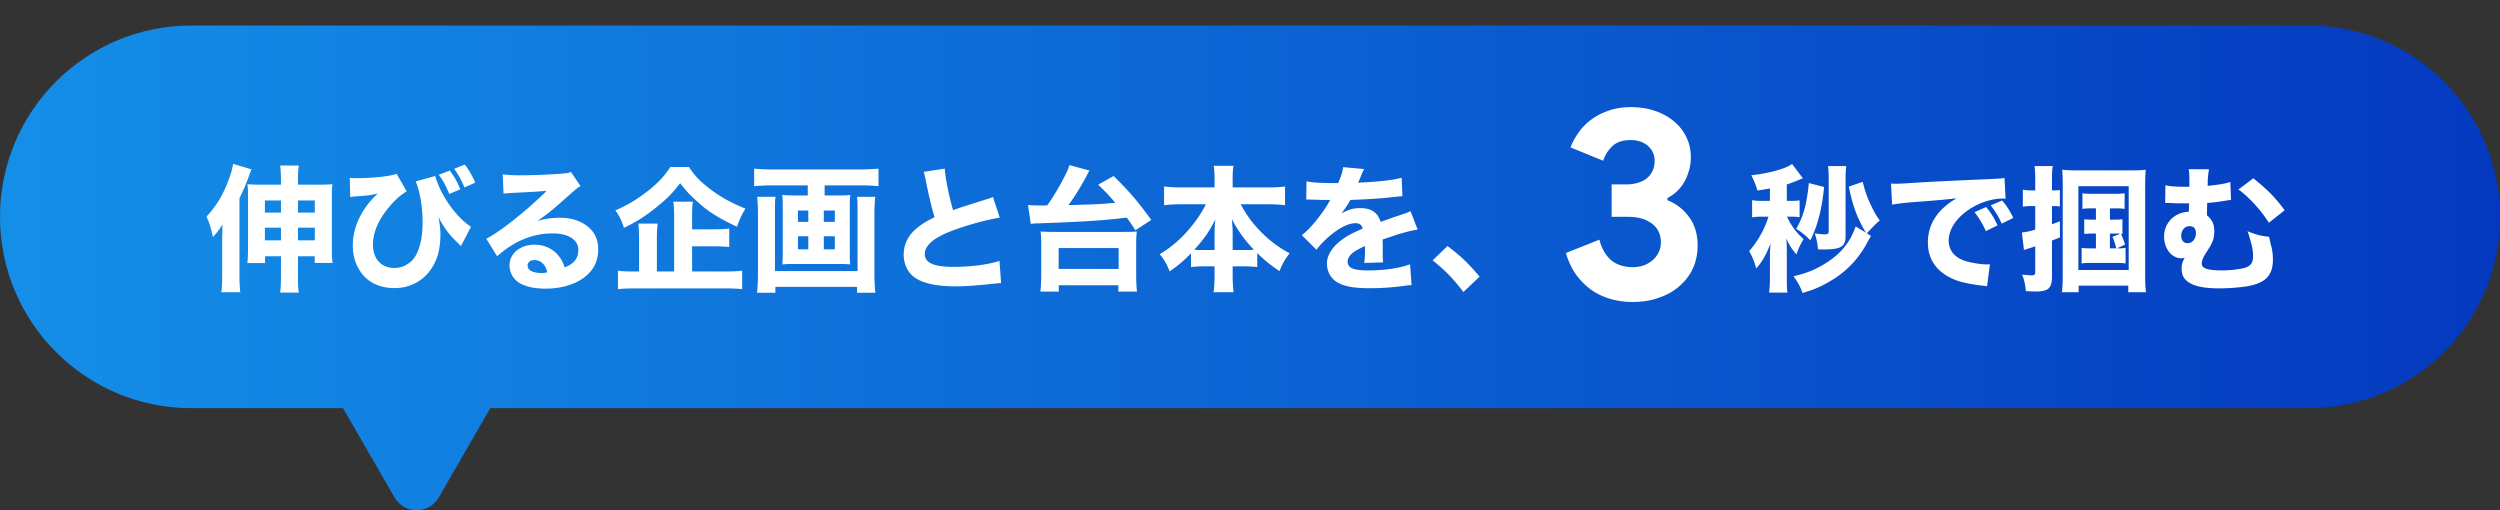 <svg width="294" height="60" fill="none" xmlns="http://www.w3.org/2000/svg"><rect width="100%" height="100%" fill="#333333" stroke="none"/><path d="M271.5 3C283.926 3 294 13.074 294 25.5S283.926 48 271.5 48H57.66l-6.062 10.5c-1.155 2-4.04 2-5.196 0L40.34 48H22.5C10.074 48 0 37.926 0 25.5S10.074 3 22.5 3h249z" fill="url(#paint0_linear_1_45969)"/><path d="M33.04 21.72v-.288c0-.944-.016-1.36-.096-1.968h2.192c-.08.592-.096.976-.096 1.968v.288h2.32c.832 0 1.328-.016 1.728-.064-.048.432-.064.8-.064 1.44v5.936c0 .976.016 1.376.08 1.888h-2.096v-.784H35.04v2.288c0 1.008.016 1.392.096 1.984h-2.192c.08-.576.096-1.024.096-1.984v-2.288h-1.872v.8h-2.08c.064-.544.08-1.056.08-1.936v-5.904c0-.592-.016-1.008-.064-1.44.384.048.896.064 1.728.064h2.208zm0 1.856h-1.888V25h1.888v-1.424zm0 3.2h-1.888v1.488h1.888v-1.488zm2 1.488h1.984v-1.488H35.04v1.488zm0-3.264h1.984v-1.424H35.04V25zm-6.88-1.68v9.2c0 .688.032 1.2.096 1.84h-2.224c.08-.672.096-1.072.096-1.856v-4.416c0-.272.016-.848.032-1.68a9.19 9.19 0 01-1.12 1.472c-.24-1.088-.352-1.488-.752-2.416 1.072-1.136 1.888-2.448 2.512-4.08.336-.832.528-1.536.608-2.112l2.16.64c-.16.4-.256.688-.304.816-.256.752-.72 1.824-1.104 2.592zm23.44-2.768l1.296-.496c.528.704.864 1.296 1.232 2.208l-1.296.544c-.368-.912-.72-1.568-1.232-2.256zm1.808-.704l1.248-.496c.48.608.88 1.312 1.232 2.128l-1.264.56c-.416-.96-.72-1.504-1.216-2.192zm-12.224 3.328l-.048-2.272c.304.048.432.048.8.048 1.952 0 3.968-.224 4.704-.512l1.184 2.064c-.736.448-1.312.96-1.984 1.744-1.312 1.536-1.984 3.072-1.984 4.544 0 1.648.992 2.72 2.512 2.72 1.216 0 2.256-.72 2.736-1.888.416-.992.592-2.08.592-3.568 0-1.744-.32-3.6-.816-4.72l2.304-.64c.24.896.704 1.888 1.312 2.864.8 1.28 1.984 2.56 2.896 3.104l-1.184 2.272-.352-.352c-.992-.928-1.68-1.84-2.288-3.056.176 1.024.224 1.408.224 2.064 0 1.76-.4 3.12-1.216 4.224-.992 1.328-2.48 2.064-4.176 2.064-1.728 0-3.12-.656-3.968-1.872-.624-.88-.944-1.968-.944-3.12 0-2.192 1.056-4.416 2.944-6.128-.928.208-.928.208-2.768.352-.24.032-.288.032-.48.064zm18.032-.4l-.096-2.272c.592.08 1.12.112 2.08.112 1.376 0 3.36-.08 4.848-.192.624-.048.816-.08 1.088-.208l1.136 1.664c-.336.192-.352.192-1.6 1.296-1.664 1.488-2.176 1.904-3.472 2.816a8.79 8.79 0 012.64-.384c1.36 0 2.48.368 3.344 1.088.784.656 1.168 1.536 1.168 2.656 0 1.552-.752 2.8-2.192 3.632-1.072.624-2.48.96-4.016.96-1.392 0-2.576-.288-3.248-.8a2.396 2.396 0 01-.976-1.952c0-1.376 1.248-2.416 2.944-2.416 1.136 0 2.144.464 2.816 1.296.32.384.496.72.736 1.376 1.136-.464 1.6-1.072 1.6-2.08 0-1.168-1.184-1.92-3.024-1.92-2.352 0-4.544.912-6.528 2.688l-1.28-2.064c1.504-.72 4.848-3.376 7.104-5.632-1.312.112-1.584.128-3.936.24-.512.032-.656.032-1.136.096zm5.152 9.248c-.24-.944-.768-1.44-1.52-1.44-.48 0-.8.256-.8.64 0 .56.608.88 1.648.88.24 0 .304 0 .672-.08zm17.024-3.056v2.96h3.776c.96 0 1.6-.032 2.112-.096v2.176c-.512-.064-1.216-.096-2.112-.096H74.832c-.944 0-1.648.032-2.16.096v-2.176c.432.064 1.024.096 1.952.096h.528v-3.76c0-.752-.016-1.232-.08-1.872h2.272c-.064.496-.096 1.04-.096 1.856v3.776h2.032v-6.4c0-.8-.032-1.296-.096-1.808h2.304c-.08.496-.096.928-.096 1.744v1.504h2.56c.784 0 1.328-.032 1.808-.08v2.16c-.512-.048-1.04-.08-1.792-.08h-2.576zm-2.56-9.328h2.192c.624.992 1.392 1.776 2.656 2.72 1.168.864 2.4 1.536 3.984 2.176-.416.656-.672 1.216-.992 2.128-1.632-.752-2.848-1.456-3.84-2.24a25.27 25.27 0 01-1.792-1.632c-.288-.304-.528-.576-1.056-1.248-.896 1.168-1.52 1.808-2.752 2.8-1.328 1.072-2.48 1.808-3.856 2.448-.304-.912-.496-1.328-1.008-2.048 1.392-.608 2.48-1.248 3.76-2.24 1.216-.944 2.016-1.792 2.704-2.864zm16.16 2.16h-4.208c-.736 0-1.408.032-2.096.096v-2.064c.624.064 1.28.096 2.064.096H101.2c.752 0 1.424-.032 2.112-.096v2.064a21.95 21.95 0 00-2.096-.096h-4.24v1.184h1.728c.608 0 .944-.016 1.296-.064a8.413 8.413 0 00-.064 1.216v5.76c0 .672.016.864.048 1.2a16.99 16.99 0 00-.784-.048h-6.4c-.128 0-.608.032-.8.048.032-.368.048-.56.048-1.2v-5.76a8.7 8.7 0 00-.064-1.216c.352.048.688.064 1.312.064h1.696V21.8zm.064 2.96H93.84v1.328h1.216V24.76zm0 3.024H93.84v1.536h1.216v-1.536zm1.824 1.536h1.296v-1.536H96.88v1.536zm0-3.232h1.296V24.76H96.88v1.328zm3.904-2.944h2.144a19.06 19.06 0 00-.096 1.872v7.152c0 .8.032 1.488.112 2.256h-2.16v-.688h-9.6v.688h-2.16c.08-.72.112-1.392.112-2.224v-7.232c0-.608-.032-1.168-.096-1.824h2.16c-.048.32-.064.64-.064 1.36v7.376h9.712v-7.408c0-.64-.016-.944-.064-1.328zm7.84-2.928l2.48-.384c.064 1.072.48 3.2.976 4.88.88-.32 1.552-.528 4.048-1.312.32-.096.4-.128.64-.24l.8 2.432c-1.632.272-3.664.832-5.504 1.504-2.192.816-3.312 1.744-3.312 2.768 0 1.056 1.056 1.52 3.424 1.52 1.968 0 4.112-.272 5.36-.704l.192 2.608c-.352.016-.432.032-1.344.128-1.744.176-2.88.256-4.016.256-2.768 0-4.544-.528-5.392-1.6-.448-.56-.704-1.344-.704-2.128 0-1.152.496-2.208 1.424-3.008.64-.544 1.168-.88 2.208-1.392-.384-1.312-.64-2.352-1.024-4.288-.16-.768-.176-.816-.256-1.04zm12.592 6.112l-.32-2.224c.336.048.864.064 1.648.064.064 0 .16 0 .608-.016.752-1.04 1.552-2.4 2.208-3.728.192-.368.304-.656.4-1.008l2.368.64c-.112.176-.112.176-.336.608-.688 1.296-1.408 2.464-2.144 3.456 3.392-.096 3.6-.096 5.504-.272a22.189 22.189 0 00-2.016-2.128l1.824-1.024c1.824 1.792 2.784 2.912 4.432 5.168l-1.872 1.216a31.168 31.168 0 00-1.008-1.488c-2.768.336-5.008.48-10.304.672-.4 0-.608.016-.992.064zm3.296 7.968h-2.16c.064-.608.096-1.2.096-1.968V28.76c0-.608-.016-1.072-.08-1.536.352.032.88.048 1.664.048h8c.784 0 1.312-.016 1.664-.048-.064.448-.08.832-.08 1.536v3.568c0 .848.032 1.376.096 1.968h-2.192v-.752h-7.008v.752zm-.016-5.12v2.448h7.056v-2.448h-7.056zm24.624-5.152h-3.216c.768 1.392 1.472 2.336 2.464 3.328 1.104 1.072 2.064 1.792 3.296 2.432-.576.736-.8 1.136-1.2 2.096-1.04-.688-1.648-1.184-2.608-2.112V31.4c-.512-.048-.96-.08-1.6-.08h-1.296v.976c0 .768.032 1.488.112 2.064h-2.352c.08-.608.112-1.28.112-2.064v-.976h-1.168c-.64 0-1.088.032-1.6.08v-1.616a14.662 14.662 0 01-2.512 2.128c-.384-.944-.592-1.296-1.168-2.016a13.708 13.708 0 003.232-2.688c.896-1.008 1.648-2.08 2.192-3.184h-2.944c-.736 0-1.312.032-1.968.112v-2.208c.64.08 1.2.112 1.968.112h3.968v-1.056c0-.656-.032-1.04-.096-1.488h2.32a9.228 9.228 0 00-.096 1.488v1.056h4.16c.816 0 1.424-.032 2-.112v2.208a15.86 15.86 0 00-2-.112zm-6.288 5.376v-2.016c0-.496.032-.976.096-1.584-.656 1.328-1.344 2.336-2.48 3.568.272.032.56.032 1.104.032h1.28zm2.128 0h1.456c.528 0 .752 0 1.04-.032-1.104-1.168-1.792-2.112-2.592-3.584.08.912.096 1.216.096 1.568V29.4zm8.656-5.92l.032-2.16c.592.144 1.616.208 2.928.208h.8c.4-.96.512-1.344.576-1.872l2.48.224c-.112.176-.112.176-.592 1.328-.064.144-.064.16-.128.288.24-.032.288-.032.992-.064 1.904-.112 3.216-.288 4.128-.528l.096 2.16c-.496.048-.496.048-1.264.128-1.168.144-3.248.272-4.864.32-.304.56-.528.896-1.04 1.584.832-.464 1.408-.624 2.208-.624 1.296 0 2.096.544 2.384 1.616.144-.048.432-.144.848-.288.624-.224.704-.256 1.424-.496.912-.304.976-.32 1.248-.48L166.72 27c-.464.064-.992.176-1.808.416-.384.096-.384.096-2.32.752l.016.528v1.088c0 .48.016.752.048 1.072l-2.224.064c.064-.304.096-1.008.096-1.856 0-.016 0-.064-.016-.128-.656.304-.976.48-1.28.688-.496.352-.752.752-.752 1.152 0 .736.688 1.024 2.432 1.024 1.936 0 3.664-.256 4.912-.72l.176 2.448c-.304.016-.368.016-.8.08a29.607 29.607 0 01-4.112.288c-2.352 0-3.68-.352-4.416-1.184-.4-.448-.624-1.072-.624-1.728 0-.992.64-1.984 1.856-2.864.528-.384 1.232-.752 2.336-1.232-.08-.432-.352-.64-.816-.64-.864 0-1.952.544-3.152 1.584-.656.576-1.056 1.008-1.456 1.536l-1.728-1.712c.896-.656 2.288-2.32 3.12-3.744.144-.272.16-.288.24-.4-.896 0-1.024 0-1.488-.016-.304-.016-.56-.016-.608-.016-.144 0-.24 0-.272-.016h-.224c-.064 0-.144 0-.24.016zm14.864 7.136l1.744-1.68c1.52 1.136 2.48 2.048 3.776 3.6l-1.904 1.808c-1.184-1.568-2.128-2.528-3.616-3.728zm51.056-3.184l.496.32a17.88 17.88 0 00-.496.864 11.172 11.172 0 01-3.456 3.904c-.608.432-1.568.976-2.192 1.248-.48.224-.912.384-1.904.688-.32-.848-.544-1.248-1.072-1.968 1.44-.336 2.384-.704 3.456-1.328 1.632-.96 2.688-2.032 3.408-3.456.224-.464.32-.688.448-1.072l1.216.736c-.992-1.616-1.568-3.152-2.016-5.424l1.632-.56c.288 1.136.464 1.648.816 2.416.4.896.736 1.504 1.184 2.128-.464.4-.464.4-1.52 1.504zm-11.392-3.808v-1.456c-.56.096-.752.128-1.472.24a8.93 8.93 0 00-.72-1.792c2.16-.256 3.936-.736 4.8-1.328l1.264 1.68c-.112.048-.112.048-.256.096-.096.048-.304.128-.576.24a10.97 10.97 0 01-1.056.384v1.936h.544c.432 0 .688-.016.96-.064v1.984a6.541 6.541 0 00-1.008-.064h-.48c.624 1.232 1.04 1.792 1.952 2.64-.432.752-.576 1.056-.832 1.792-.512-.56-.816-1.04-1.2-1.872.064.72.064.88.064 1.36v3.104c0 .96.016 1.44.08 1.904h-2.16a15.45 15.45 0 00.096-1.904v-2.208c0-.496 0-.496.016-.896.016-.08.016-.096.048-.768-.464 1.264-.96 2.128-1.68 2.944-.224-.848-.432-1.344-.832-2.048.96-1.04 1.904-2.72 2.272-4.048h-.816c-.4 0-.672.016-1.104.08v-2.016c.4.064.64.08 1.168.08h.928zm8.896-2.512v6.64c0 1.264-.544 1.584-2.624 1.584-.144 0-.352 0-.624-.016-.064-.752-.144-1.136-.368-1.872.528.08.912.112 1.168.112.384 0 .464-.08.464-.448v-6.048c0-.688-.016-1.088-.08-1.536h2.144c-.064.496-.08.88-.08 1.584zm-4.32.416l1.792.464c-.256 2.608-.752 4.544-1.616 6.272a8.127 8.127 0 00-1.664-1.36c.832-1.392 1.248-2.88 1.488-5.376zm22.192 4.976l-1.376.672c-.4-.896-.768-1.488-1.328-2.224l1.36-.608c.56.672.912 1.216 1.344 2.16zm1.856-.88l-1.36.672c-.4-.848-.752-1.44-1.296-2.144l1.328-.576c.592.688.816 1.04 1.328 2.048zm-14.256-1.552l-.128-2.48c.368.016.56.016.624.016.304 0 .4 0 2.672-.144 1.104-.08 3.856-.208 8.256-.4 1.408-.064 1.504-.08 1.792-.144l.128 2.448c-.192-.016-.24-.016-.384-.016-1.04 0-2.336.368-3.408.976-1.808 1.024-2.896 2.512-2.896 3.968 0 1.184.736 2.048 2.08 2.432.736.208 1.776.368 2.368.368.096 0 .208 0 .4-.016l-.336 2.592c-.208-.048-.272-.048-.56-.08-1.792-.208-2.912-.48-3.872-.992-1.664-.864-2.528-2.256-2.528-4.08 0-2.16 1.152-3.92 3.376-5.2-1.6.176-1.664.192-5.232.464-.88.064-1.744.176-2.352.288zm16.832.16h-.464a5.4 5.4 0 00-.992.08v-2c.384.064.608.08 1.04.08h.416V21.16c0-.832-.016-1.136-.08-1.632h2.144c-.08.448-.096.816-.096 1.632v1.232h.192c.288 0 .464-.016.736-.048v1.936c-.32-.032-.448-.048-.736-.048h-.192v2.144c.352-.128.464-.176.928-.352l.016 1.888c-.448.192-.592.24-.944.384v4.208c0 1.392-.416 1.776-1.936 1.776-.336 0-.592-.016-1.136-.048-.08-.8-.16-1.216-.432-1.936.512.048.832.08 1.088.08.384 0 .448-.064.448-.464v-2.944c-.928.304-.928.304-1.328.432l-.24-2.064c.432-.032.896-.128 1.568-.336v-2.768zm7.136.272h-.56c-.416 0-.72.016-1.024.064v-1.84c.32.048.56.064 1.088.064h2.768c.56 0 .768-.016 1.104-.064v1.84a6.447 6.447 0 00-1.04-.064h-.688v1.328h.464c.464 0 .768-.016 1.008-.048v1.728c-.08 0-.096 0-.16-.016.24.576.336.848.464 1.264l-.944.448c.544 0 .72-.016 1.008-.064v1.84a6.575 6.575 0 00-1.04-.064h-3.104c-.432 0-.704.016-1.024.064v-1.84c.304.048.576.064 1.072.064h.608v-1.744h-.448c-.352 0-.608.016-.928.048v-1.728c.32.032.544.048.976.048h.4v-1.328zm1.648 2.96v1.744h.736c-.112-.512-.208-.784-.432-1.36l.912-.352c-.256-.032-.432-.032-.688-.032h-.528zm-5.552 4.88V21.832c0-.848-.016-1.264-.064-1.872.592.064 1.088.08 1.968.08h5.76c1.104 0 1.616-.016 2.096-.08-.048.592-.064 1.12-.064 2.096v10.16c0 1.12.032 1.664.096 2.144h-2.08v-.768h-5.84v.768h-1.968c.064-.576.096-1.104.096-2.016zm7.76-10.448h-5.92v9.856h5.92v-9.856zm4.288 1.968l.032-2.08c.528.128 1.184.176 2.16.176h.656v-.704c0-.624-.016-.992-.08-1.36l2.4.016c-.08.336-.096.464-.144 1.072-.016.16-.016.16-.016.528 0 .128 0 .176-.016.352 1.36-.144 2.112-.272 2.672-.464l.08 2.112c-.176.016-.24.016-.464.064-1.12.176-1.6.24-2.336.288a53.77 53.77 0 00-.032 1.248c0 .064 0 .128.016.224.608.512.848 1.04.848 1.888 0 .576-.112 1.056-.384 1.552-.096.192-.096.192-.544.896-.384.576-.544.976-.544 1.328 0 .576.688.8 2.432.8.864 0 1.856-.112 2.512-.272.768-.192 1.088-.592 1.088-1.344 0-.624-.064-1.04-.288-1.84-.24-.832-.24-.832-.368-1.152 1.04.416 1.472.528 2.528.656.064.208.064.208.144.576.032.192.032.192.144.592.112.432.176.96.176 1.536 0 1.264-.448 2.112-1.36 2.592-.672.336-1.344.512-2.592.64-.736.08-1.632.128-2.32.128-1.856 0-3.04-.256-3.76-.8-.496-.384-.704-.848-.704-1.552 0-.448.112-.832.368-1.248a1.367 1.367 0 01-.4.064c-1.136 0-2.032-1.136-2.032-2.56 0-1.616 1.248-2.864 2.912-2.912l.032-.992h-.816c-.464 0-.672 0-1.328-.032-.16-.016-.288-.016-.384-.016h-.288zm2.912 2.736h-.064c-.544 0-.96.496-.96 1.136 0 .528.288.864.752.864.56 0 .976-.512.976-1.184 0-.528-.224-.784-.704-.816zm5.712-4.32l1.744-1.312c1.648 1.312 2.64 2.32 3.68 3.76l-1.856 1.472c-.848-1.392-2.32-3.008-3.568-3.92zm-71.256 13.232a9.49 9.49 0 01-2.592-.352 7.712 7.712 0 01-2.24-1.056 8.204 8.204 0 01-1.824-1.824c-.512-.725-.907-1.568-1.184-2.528l3.936-1.568c.277 1.067.747 1.877 1.408 2.432.661.533 1.493.8 2.496.8.448 0 .875-.064 1.28-.192a3.43 3.43 0 001.056-.608c.299-.256.533-.555.704-.896a2.56 2.56 0 00.288-1.216c0-.939-.352-1.675-1.056-2.208-.683-.533-1.632-.8-2.848-.8h-1.888v-3.808h1.728c.427 0 .843-.053 1.248-.16a3.206 3.206 0 001.056-.48c.32-.235.565-.523.736-.864.192-.363.288-.779.288-1.248 0-.725-.256-1.312-.768-1.76-.512-.47-1.205-.704-2.08-.704-.939 0-1.664.256-2.176.768a4.014 4.014 0 00-1.024 1.664l-3.84-1.568c.192-.533.48-1.077.864-1.632a6.533 6.533 0 011.44-1.536 7.197 7.197 0 012.08-1.12c.789-.299 1.696-.448 2.72-.448 1.045 0 1.995.15 2.848.448.875.299 1.621.715 2.24 1.248a5.315 5.315 0 011.44 1.856c.341.704.512 1.472.512 2.304 0 .64-.085 1.216-.256 1.728-.149.512-.352.97-.608 1.376a4.803 4.803 0 01-1.888 1.728v.256a5.687 5.687 0 012.528 1.952c.683.896 1.024 2.027 1.024 3.392 0 .96-.181 1.845-.544 2.656a6.163 6.163 0 01-1.568 2.08c-.661.597-1.461 1.056-2.4 1.376-.939.341-1.984.512-3.136.512z" fill="#fff"/><defs><linearGradient id="paint0_linear_1_45969" x1="0" y1="31.5" x2="294" y2="31.5" gradientUnits="userSpaceOnUse"><stop stop-color="#148FE8"/><stop offset="1" stop-color="#0439BF"/></linearGradient></defs></svg>